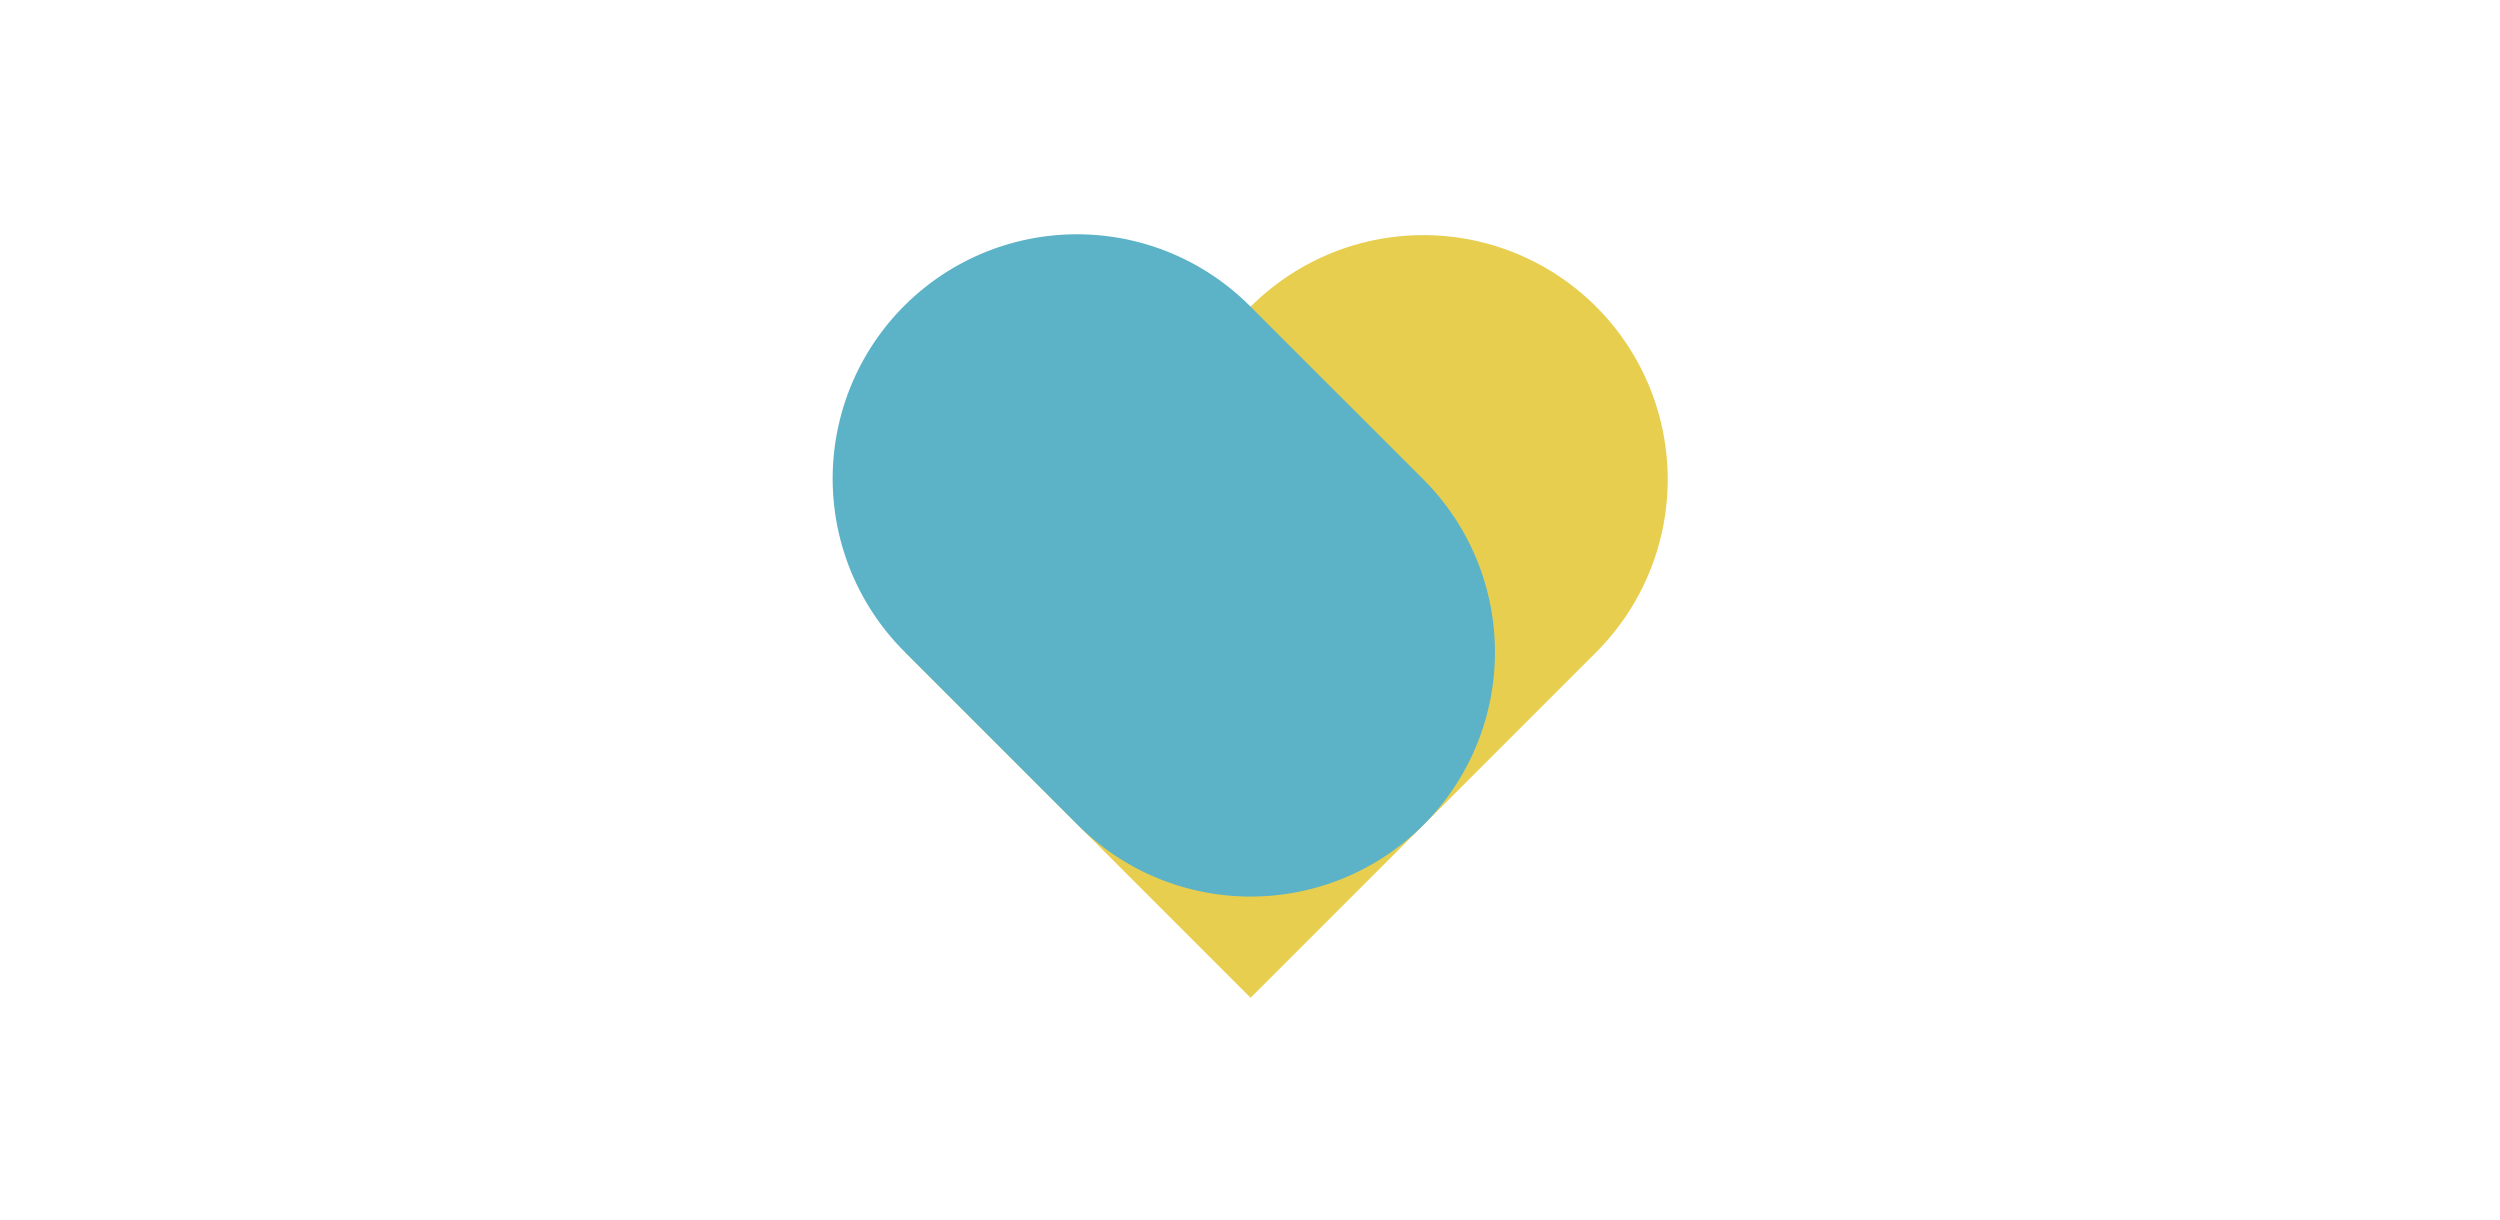 <svg xmlns="http://www.w3.org/2000/svg" width="328" height="160" viewBox="0 0 328 160">
  <g id="anime_support" transform="translate(-104.249 -16.519)">
    <path id="mat" d="M0,0H328a0,0,0,0,1,0,0V136a24,24,0,0,1-24,24H0a0,0,0,0,1,0,0V0A0,0,0,0,1,0,0Z" transform="translate(104.249 16.519)" fill="#faf7f7" opacity="0"/>
    <path id="パス_918" data-name="パス 918" d="M319.05,56.757a32.055,32.055,0,0,0-45.334,0l-45.334,45.334,45.334,45.334,45.334-45.334A32.055,32.055,0,0,0,319.05,56.757Z" transform="translate(-5.388)" fill="#e7ce4f" style="mix-blend-mode: multiply;isolation: isolate"/>
    <path id="パス_919" data-name="パス 919" d="M287,79.424,264.328,56.757a32.056,32.056,0,1,0-45.334,45.333l22.667,22.667A32.056,32.056,0,0,0,287,79.424Z" transform="translate(4)" fill="#5cb2c6" style="mix-blend-mode: multiply;isolation: isolate"/>
  </g>
</svg>
